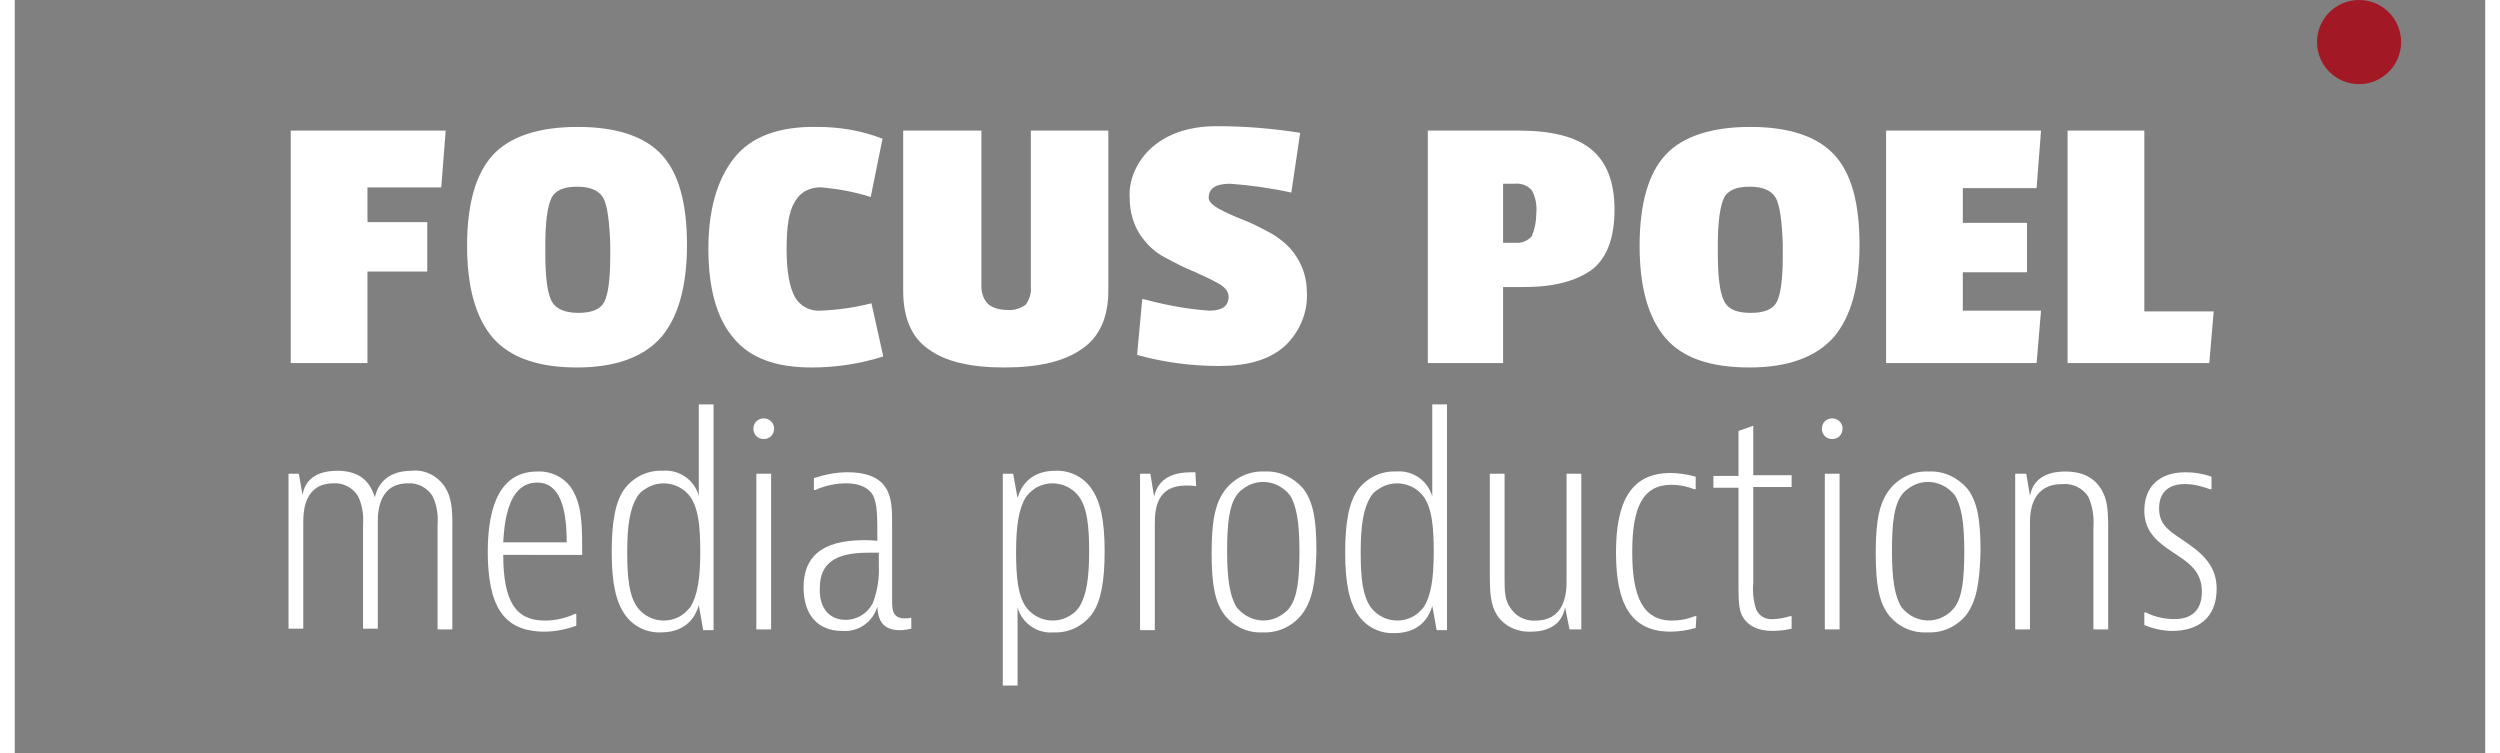 <?xml version="1.0" encoding="utf-8"?>
<!-- Generator: Adobe Illustrator 24.1.0, SVG Export Plug-In . SVG Version: 6.00 Build 0)  -->
<svg version="1.1" id="Laag_1" xmlns="http://www.w3.org/2000/svg" xmlns:xlink="http://www.w3.org/1999/xlink" x="0px" y="0px"
	 viewBox="0 0 338.8 102.1" style="enable-background:new 0 0 338.8 102.1;" xml:space="preserve">
<rect x="0" y="0" width="338.8" height="102.1" fill="#808080" stroke="none"/>
<style type="text/css">
	.st0{fill:none;stroke:#FFFFFF;stroke-width:2;stroke-miterlimit:10;}
	.st1{fill:#A21824;}
	.st2{fill:#FFFFFF;}
</style>
<line class="st0" x1="1" y1="0" x2="1" y2="102.1"/>
<line class="st0" x1="337.8" y1="0" x2="337.8" y2="102.1"/>
<circle class="st1" cx="319.7" cy="5.7" r="5.7"/>
<path class="st2" d="M59.8,25.4h-10v4.7h8.1v6.7h-8.1v12.4H39.4V17.7h21L59.8,25.4z"/>
<path class="st2" d="M66.8,21c2.3-2.5,6.2-3.8,11.5-3.8s9.1,1.3,11.4,3.8c2.3,2.5,3.4,6.6,3.4,12.2s-1.2,9.8-3.5,12.5
	c-2.4,2.7-6.2,4.1-11.4,4.1c-5.2,0-9-1.3-11.4-4c-2.3-2.7-3.5-6.8-3.5-12.5S64.5,23.5,66.8,21z M81.8,26.9c-0.6-1.1-1.8-1.6-3.6-1.6
	c-1.8,0-3,0.5-3.5,1.6c-0.5,1.1-0.8,3.2-0.8,6.3v1.2c0,3.3,0.3,5.4,0.9,6.5c0.6,1,1.8,1.5,3.6,1.5c1.8,0,3-0.5,3.5-1.5
	c0.5-1,0.8-3,0.8-6.1v-1.7C82.6,30,82.3,27.9,81.8,26.9L81.8,26.9z"/>
<path class="st2" d="M106.6,33.8c0,3,0.4,5.1,1.1,6.4c0.7,1.3,2.1,2,3.5,1.9c2.3-0.1,4.6-0.4,6.9-1l1.6,7.2c-3.1,1-6.4,1.5-9.7,1.5
	c-4.9,0-8.4-1.3-10.6-4C97.1,43.1,96,39,96,33.7c0-5.3,1.2-9.4,3.5-12.3s6.1-4.3,11.3-4.2c3,0,6,0.5,8.8,1.6l-1.6,7.9
	c-2.2-0.7-4.4-1.1-6.6-1.3c-1.5-0.1-3,0.6-3.7,2C106.9,28.6,106.6,30.8,106.6,33.8z"/>
<path class="st2" d="M133.9,41.2c0.7,0.6,1.7,0.8,2.6,0.8c0.9,0.1,1.8-0.2,2.5-0.7c0.5-0.7,0.8-1.6,0.7-2.4V17.7h10.5v21.7
	c0,3.6-1.2,6.3-3.6,7.9c-2.4,1.7-5.9,2.5-10.5,2.5c-4.6,0-8-0.8-10.3-2.5c-2.3-1.6-3.4-4.3-3.4-7.9V17.7h10.6v21.2
	C133,39.7,133.3,40.6,133.9,41.2z"/>
<path class="st2" d="M156.2,19.9c2.1-1.8,5-2.8,8.7-2.8c3.8,0,7.5,0.3,11.3,0.9l-1.2,8.1c-2.7-0.6-5.5-1-8.3-1.2
	c-1.9,0-2.9,0.6-2.9,1.9c0,0.5,0.5,1,1.4,1.5c0.9,0.5,2,1,3.3,1.5c1.3,0.5,2.6,1.2,3.9,1.9c1.3,0.8,2.5,1.8,3.3,3.1
	c0.9,1.4,1.4,3,1.4,4.7c0.2,2.8-1,5.6-3.1,7.5c-2.1,1.8-5,2.6-8.8,2.6c-3.8,0-7.5-0.5-11.1-1.5l0.7-7.6c3,0.8,6,1.4,9.1,1.6
	c1.7,0,2.6-0.6,2.6-1.9c0-0.7-0.5-1.3-1.4-1.8c-1.1-0.6-2.2-1.1-3.3-1.6c-1.3-0.5-2.6-1.2-3.9-1.9c-1.4-0.7-2.5-1.8-3.4-3.1
	c-0.9-1.4-1.4-3.1-1.4-4.9C152.9,24.4,154.1,21.7,156.2,19.9z"/>
<path class="st2" d="M206.5,38.9h-2.8v10.3h-10.2V17.7h12.4c4.3,0,7.6,0.8,9.7,2.5c2.1,1.7,3.2,4.4,3.2,8.2s-1,6.5-3,8.1
	C213.6,38.1,210.6,38.9,206.5,38.9z M207.6,32c0.4-1,0.6-2,0.6-3.1c0.1-1.1-0.1-2.2-0.6-3.1c-0.6-0.7-1.5-1-2.4-0.9h-1.5v8h1.7
	C206.2,33,207.1,32.6,207.6,32z"/>
<path class="st2" d="M225.7,21c2.3-2.5,6.2-3.8,11.5-3.8s9.1,1.3,11.4,3.8c2.3,2.5,3.4,6.5,3.4,12.2s-1.2,9.8-3.5,12.5
	c-2.4,2.7-6.2,4.1-11.4,4.1c-5.3,0-9.1-1.3-11.4-4c-2.3-2.7-3.5-6.8-3.5-12.5S223.4,23.5,225.7,21z M240.7,26.9
	c-0.6-1.1-1.8-1.6-3.6-1.6c-1.8,0-3,0.5-3.5,1.6s-0.8,3.2-0.8,6.3v1.2c0,3.3,0.3,5.4,0.9,6.5s1.8,1.5,3.6,1.5s3-0.5,3.5-1.5
	c0.5-1,0.8-3,0.8-6.1v-1.7C241.5,30,241.2,27.9,240.7,26.9L240.7,26.9z"/>
<path class="st2" d="M276,49.2h-20.4V17.7h21l-0.6,7.8h-10v4.7h8.7v6.7H266v5.2h10.6L276,49.2z"/>
<path class="st2" d="M299.4,49.2h-19.2V17.7h10.4v24.5h9.4L299.4,49.2z"/>
<path class="st2" d="M40.5,64.2l0.5,2.9c0.3-2,1.8-3.3,4.7-3.3s4.4,1.3,5.1,3.6c0.5-2.2,2.1-3.6,5-3.6c1.8-0.2,3.5,0.7,4.5,2.2
	c0.9,1.4,1,3,1,5v14.3h-2V71.1c0.1-1.3-0.1-2.7-0.7-3.9c-0.7-1.1-2-1.8-3.3-1.7c-3.8,0-4.1,3.5-4.1,5.2v14.5h-2V71.1
	c0.1-1.3-0.1-2.7-0.7-3.9c-0.7-1.1-2-1.8-3.3-1.7c-3.8,0-4.1,3.5-4.1,5.2v14.5h-2V64.2H40.5z"/>
<path class="st2" d="M78.1,84.8c-1.4,0.5-2.9,0.8-4.3,0.8c-3,0-4.8-1-5.9-2.6c-1.3-1.8-1.8-4.8-1.8-8.2c0-6.6,1.9-10.9,6.7-10.9
	c2.1-0.1,4.1,1,5,2.9c1.1,2.1,1.1,4.8,1.1,8.4H68.2c0,6.3,1.7,8.9,5.6,8.9c1.4,0,2.8-0.3,4.1-0.9h0.2L78.1,84.8z M76.8,73.5
	c0-4.6-0.9-8.1-4-8.1c-3.4,0-4.4,3.9-4.6,8.1H76.8z"/>
<path class="st2" d="M96.7,54.8v30.6h-1.4L94.7,82c-0.6,2.2-2.3,3.7-5.1,3.7c-1.9,0.1-3.8-0.8-4.9-2.4c-1.2-1.7-1.8-4.2-1.8-8.5
	c0-4.1,0.5-6.8,1.7-8.5c1.2-1.6,3.1-2.6,5.2-2.5c2.2-0.2,4.3,1.2,4.9,3.4V54.8H96.7z M86.3,67.4c-0.9,1.5-1.3,3.7-1.3,7.4
	s0.3,5.9,1.3,7.4c1.4,2,4.2,2.5,6.2,1.1c0.4-0.3,0.8-0.7,1.1-1.1c0.9-1.5,1.3-3.7,1.3-7.4s-0.3-5.9-1.3-7.4c-1.4-2-4.2-2.5-6.2-1.1
	C86.9,66.6,86.6,66.9,86.3,67.4z"/>
<path class="st2" d="M104.9,58.1c0,0.8-0.6,1.4-1.4,1.4c-0.8,0-1.4-0.6-1.4-1.4c0-0.8,0.6-1.4,1.4-1.4l0,0c0.7,0,1.3,0.5,1.4,1.2
	C104.9,57.9,104.9,58,104.9,58.1z M104.5,64.2v21.1h-2V64.2H104.5z"/>
<path class="st2" d="M110.3,64.8c1.5-0.5,3-0.8,4.6-0.8c2.1,0,4.2,0.5,5.2,2.2c0.8,1.3,0.8,3.1,0.8,4.9v10.3c0,1.1,0,2.4,1.7,2.4
	c0.3,0,0.6,0,0.9-0.1v1.5c-0.5,0.1-1,0.2-1.5,0.2c-2,0-3-0.9-3.1-3.2c-0.6,2.1-2.6,3.5-4.8,3.3c-3.2,0-5.2-2.1-5.2-5.9
	c0-4,2.3-6.4,8.2-6.4c1.1,0,1.8,0.1,1.8,0.1c0-3.5,0-5-0.6-6.2c-0.6-1-1.8-1.6-3.6-1.6c-1.4,0-2.9,0.3-4.2,0.9h-0.2L110.3,64.8z
	 M114.6,84c1.6,0,3-0.9,3.7-2.3c0.6-1.6,0.9-3.4,0.8-5.1v-1.7h-1.3c-3.5,0-6.7,0.7-6.7,4.8C111,82.3,112.3,84,114.6,84z"/>
<path class="st2" d="M135.9,92.9V64.2h1.4l0.6,3.3c0.6-2.2,2.3-3.7,5.1-3.7c1.9-0.1,3.8,0.8,4.9,2.4c1.2,1.7,1.8,4.2,1.8,8.5
	c0,4.1-0.5,6.8-1.7,8.5c-1.2,1.6-3.1,2.6-5.2,2.5c-2.2,0.2-4.3-1.2-4.9-3.4v10.6H135.9z M146.3,82.2c0.9-1.5,1.3-3.7,1.3-7.4
	s-0.3-5.9-1.3-7.4c-1.4-2-4.2-2.5-6.2-1.1c-0.4,0.3-0.8,0.7-1.1,1.1c-0.9,1.5-1.3,3.7-1.3,7.4s0.3,5.9,1.3,7.4
	c1.4,2,4.2,2.5,6.2,1.1C145.7,83,146,82.6,146.3,82.2z"/>
<path class="st2" d="M162.1,65.9c-0.5-0.1-0.9-0.1-1.4-0.1c-3.9,0-4.2,3.1-4.2,5.2v14.4h-2V64.2h1.4l0.5,3.1
	c0.6-2.6,2.7-3.3,5.1-3.3h0.5L162.1,65.9z"/>
<path class="st2" d="M176.4,83.3c-1.3,1.6-3.2,2.5-5.3,2.4c-2,0.1-3.9-0.8-5.1-2.3c-1.4-1.8-1.8-4.3-1.8-8.5c0-4.4,0.5-6.8,1.9-8.6
	c1.3-1.6,3.2-2.5,5.3-2.4c2-0.1,3.9,0.8,5.2,2.3c1.4,1.8,1.8,4.3,1.8,8.5C178.3,79.1,177.8,81.5,176.4,83.3z M174.8,82.3
	c1-1.4,1.3-3.7,1.3-7.6s-0.4-6.2-1.3-7.6c-1.6-2-4.4-2.4-6.4-0.8c-0.3,0.2-0.6,0.5-0.8,0.8c-1,1.4-1.3,3.7-1.3,7.6s0.4,6.2,1.3,7.6
	c1.6,2,4.4,2.4,6.4,0.8C174.3,82.9,174.6,82.6,174.8,82.3z"/>
<path class="st2" d="M196.1,54.8v30.6h-1.4l-0.6-3.3c-0.6,2.2-2.3,3.7-5.1,3.7c-1.9,0.1-3.8-0.8-4.9-2.4c-1.2-1.7-1.8-4.2-1.8-8.5
	c0-4.1,0.5-6.8,1.7-8.5c1.2-1.6,3.1-2.6,5.2-2.5c2.2-0.2,4.3,1.2,4.9,3.4V54.8H196.1z M185.7,67.4c-0.9,1.5-1.3,3.7-1.3,7.4
	s0.3,5.9,1.3,7.4c1.4,2,4.2,2.5,6.2,1.1c0.4-0.3,0.8-0.7,1.1-1.1c0.9-1.5,1.3-3.7,1.3-7.4s-0.3-5.9-1.3-7.4c-1.4-2-4.2-2.5-6.2-1.1
	C186.3,66.6,186,66.9,185.7,67.4z"/>
<path class="st2" d="M212.7,85.3l-0.6-3c-0.4,2.2-2.1,3.3-4.6,3.3c-1.8,0.1-3.6-0.7-4.6-2.2c-0.9-1.4-1-3.1-1-5.4V64.2h2v13.9
	c0,2,0,3.2,0.8,4.3c0.7,1.1,2,1.8,3.4,1.7c3.8,0,4.2-3.4,4.2-5.2V64.2h2v21.1H212.7z"/>
<path class="st2" d="M229.8,85.1c-1.1,0.3-2.2,0.5-3.4,0.5c-5.4,0-7.4-3.8-7.4-10.7s2-10.8,7.4-10.8c1.1,0,2.3,0.2,3.4,0.5v1.7h-0.2
	c-1-0.4-2-0.6-3.1-0.6c-3.9,0-5.3,3.1-5.3,9.1s1.4,9.3,5.4,9.3c1.1,0,2.1-0.2,3.1-0.6h0.2L229.8,85.1z"/>
<path class="st2" d="M242.8,85.2c-0.9,0.2-1.7,0.3-2.6,0.3c-2,0-3.2-0.7-3.9-1.7s-0.7-2.5-0.7-4.7v-13h-3.4v-1.6h3.4v-6.1l2-0.7v6.7
	h5.2v1.6h-5.2v13c-0.1,1.2,0,2.4,0.4,3.6c0.4,0.9,1.3,1.4,2.3,1.3c0.8,0,1.6-0.2,2.3-0.4h0.2L242.8,85.2z"/>
<path class="st2" d="M249.7,58.1c0,0.8-0.6,1.4-1.4,1.4c-0.8,0-1.4-0.6-1.4-1.4c0-0.8,0.6-1.4,1.4-1.4c0.7,0,1.3,0.5,1.4,1.2
	C249.7,57.9,249.7,58,249.7,58.1z M249.3,64.2v21.1h-2V64.2H249.3z"/>
<path class="st2" d="M266.5,83.3c-1.3,1.6-3.2,2.5-5.3,2.4c-2,0.1-3.9-0.7-5.2-2.3c-1.4-1.8-1.8-4.3-1.8-8.5c0-4.4,0.5-6.8,1.9-8.6
	c1.3-1.6,3.2-2.5,5.3-2.4c2-0.1,3.9,0.8,5.2,2.3c1.4,1.8,1.8,4.3,1.8,8.5C268.3,79.1,267.8,81.5,266.5,83.3z M264.9,82.3
	c1-1.4,1.3-3.7,1.3-7.6s-0.4-6.2-1.3-7.6c-1.6-2-4.4-2.4-6.4-0.8c-0.3,0.2-0.6,0.5-0.8,0.8c-1,1.4-1.3,3.7-1.3,7.6s0.4,6.2,1.3,7.6
	c1.6,2,4.4,2.4,6.4,0.8C264.4,82.9,264.6,82.6,264.9,82.3z"/>
<path class="st2" d="M274.6,64.2l0.5,3c0.4-2.2,2.1-3.3,4.8-3.3c2.4,0,3.9,0.9,4.8,2.3s1,3,1,5.3v13.8h-2V71.5
	c0.1-1.4-0.1-2.9-0.7-4.2c-0.8-1.2-2.1-1.8-3.5-1.7c-4,0-4.4,3.4-4.4,5.2v14.5h-2V64.2H274.6z"/>
<path class="st2" d="M299.7,66.3h-0.2c-1.1-0.4-2.2-0.7-3.4-0.7c-2.2,0-3.5,1.1-3.5,3.3c0,2.5,1.7,3.2,4.1,4.9s3.7,3.4,3.7,6
	c0,4-2.6,5.7-6,5.7c-1.3,0-2.6-0.3-3.8-0.8V83h0.2c1.2,0.6,2.5,0.9,3.9,0.9c2.4,0,3.7-1.3,3.7-3.7c0-2.9-1.9-4-4-5.4
	s-3.8-2.8-3.8-5.6c0-3.2,2-5.2,5.6-5.2c1.2,0,2.4,0.2,3.5,0.6L299.7,66.3z"/>
</svg>
